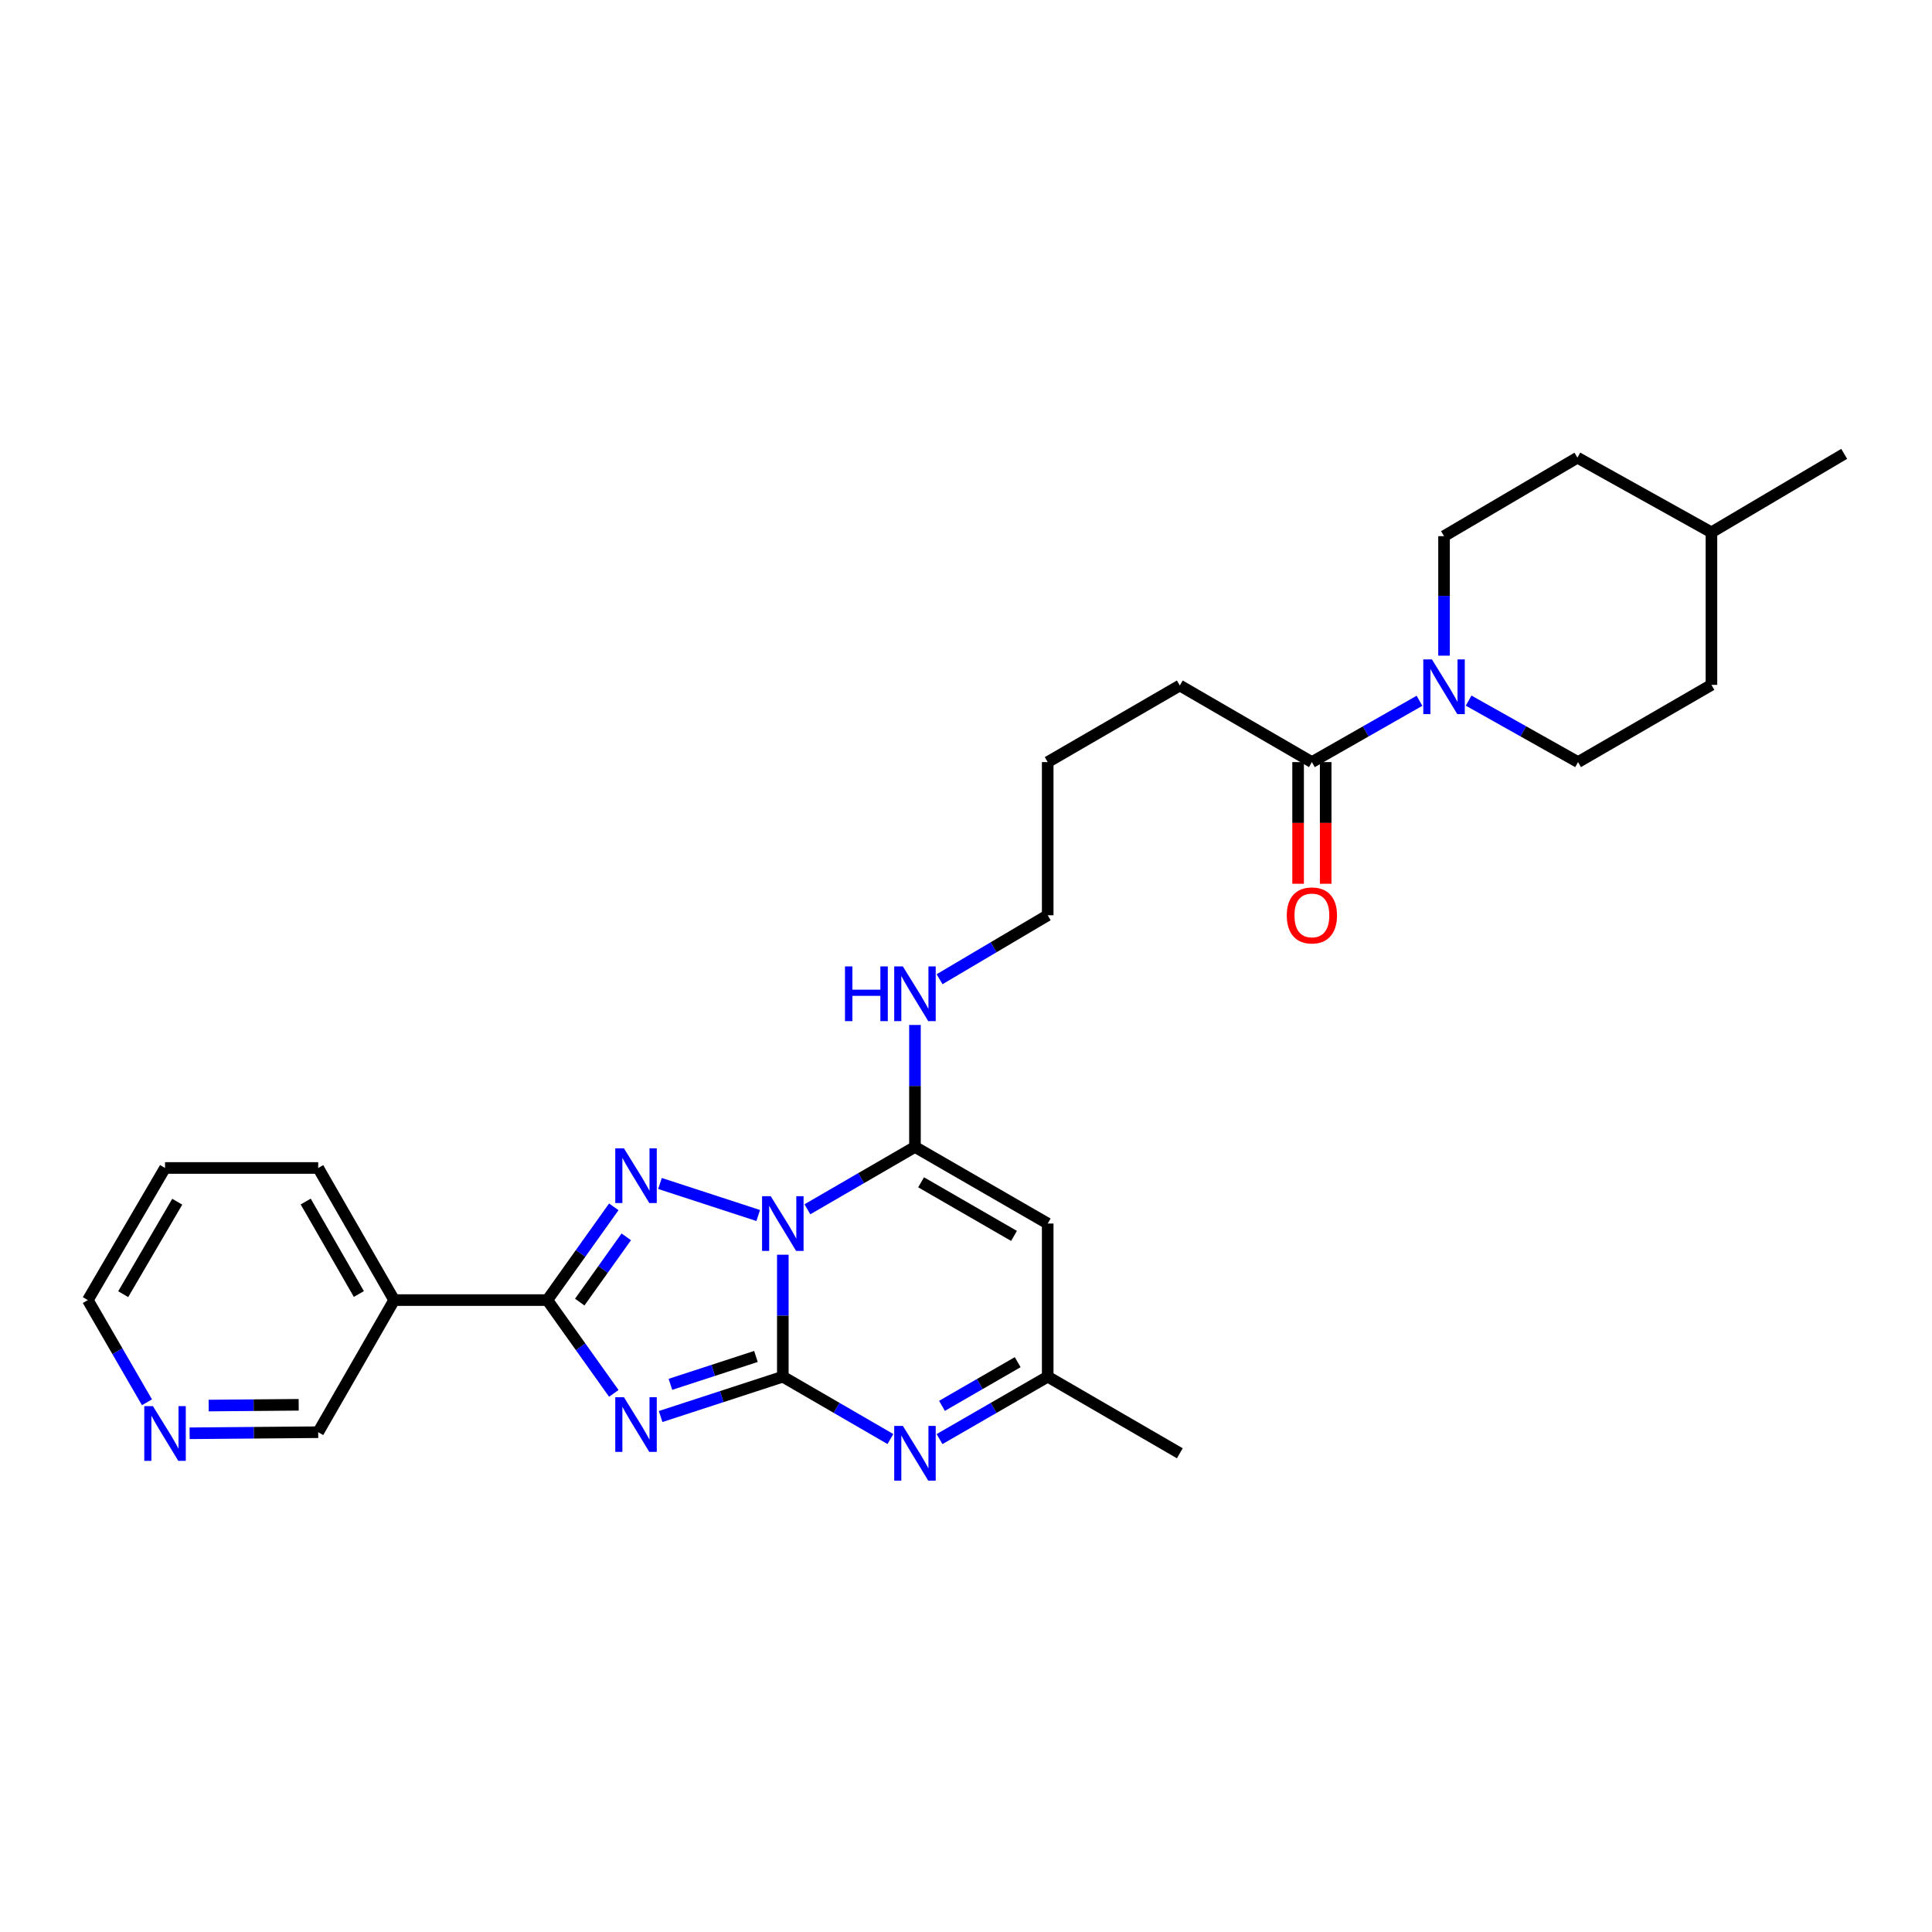 <?xml version='1.0' encoding='iso-8859-1'?>
<svg version='1.1' baseProfile='full'
              xmlns='http://www.w3.org/2000/svg'
                      xmlns:rdkit='http://www.rdkit.org/xml'
                      xmlns:xlink='http://www.w3.org/1999/xlink'
                  xml:space='preserve'
width='1000px' height='1000px' viewBox='0 0 1000 1000'>
<!-- END OF HEADER -->
<rect style='opacity:1.0;fill:#FFFFFF;stroke:none' width='1000' height='1000' x='0' y='0'> </rect>
<path class='bond-0' d='M 405.187,649.439 L 405.187,681.005' style='fill:none;fill-rule:evenodd;stroke:#0000FF;stroke-width:6px;stroke-linecap:butt;stroke-linejoin:miter;stroke-opacity:1' />
<path class='bond-0' d='M 405.187,681.005 L 405.187,712.571' style='fill:none;fill-rule:evenodd;stroke:#000000;stroke-width:6px;stroke-linecap:butt;stroke-linejoin:miter;stroke-opacity:1' />
<path class='bond-2' d='M 392.449,629.144 L 341.607,612.566' style='fill:none;fill-rule:evenodd;stroke:#0000FF;stroke-width:6px;stroke-linecap:butt;stroke-linejoin:miter;stroke-opacity:1' />
<path class='bond-4' d='M 417.904,625.926 L 445.743,609.787' style='fill:none;fill-rule:evenodd;stroke:#0000FF;stroke-width:6px;stroke-linecap:butt;stroke-linejoin:miter;stroke-opacity:1' />
<path class='bond-4' d='M 445.743,609.787 L 473.583,593.649' style='fill:none;fill-rule:evenodd;stroke:#000000;stroke-width:6px;stroke-linecap:butt;stroke-linejoin:miter;stroke-opacity:1' />
<path class='bond-1' d='M 405.187,712.571 L 373.564,722.882' style='fill:none;fill-rule:evenodd;stroke:#000000;stroke-width:6px;stroke-linecap:butt;stroke-linejoin:miter;stroke-opacity:1' />
<path class='bond-1' d='M 373.564,722.882 L 341.942,733.193' style='fill:none;fill-rule:evenodd;stroke:#0000FF;stroke-width:6px;stroke-linecap:butt;stroke-linejoin:miter;stroke-opacity:1' />
<path class='bond-1' d='M 391.276,702.097 L 369.14,709.315' style='fill:none;fill-rule:evenodd;stroke:#000000;stroke-width:6px;stroke-linecap:butt;stroke-linejoin:miter;stroke-opacity:1' />
<path class='bond-1' d='M 369.14,709.315 L 347.004,716.532' style='fill:none;fill-rule:evenodd;stroke:#0000FF;stroke-width:6px;stroke-linecap:butt;stroke-linejoin:miter;stroke-opacity:1' />
<path class='bond-5' d='M 405.187,712.571 L 433.027,728.707' style='fill:none;fill-rule:evenodd;stroke:#000000;stroke-width:6px;stroke-linecap:butt;stroke-linejoin:miter;stroke-opacity:1' />
<path class='bond-5' d='M 433.027,728.707 L 460.867,744.842' style='fill:none;fill-rule:evenodd;stroke:#0000FF;stroke-width:6px;stroke-linecap:butt;stroke-linejoin:miter;stroke-opacity:1' />
<path class='bond-28' d='M 317.703,721.209 L 300.497,697.066' style='fill:none;fill-rule:evenodd;stroke:#0000FF;stroke-width:6px;stroke-linecap:butt;stroke-linejoin:miter;stroke-opacity:1' />
<path class='bond-28' d='M 300.497,697.066 L 283.292,672.923' style='fill:none;fill-rule:evenodd;stroke:#000000;stroke-width:6px;stroke-linecap:butt;stroke-linejoin:miter;stroke-opacity:1' />
<path class='bond-3' d='M 317.699,624.659 L 300.495,648.791' style='fill:none;fill-rule:evenodd;stroke:#0000FF;stroke-width:6px;stroke-linecap:butt;stroke-linejoin:miter;stroke-opacity:1' />
<path class='bond-3' d='M 300.495,648.791 L 283.292,672.923' style='fill:none;fill-rule:evenodd;stroke:#000000;stroke-width:6px;stroke-linecap:butt;stroke-linejoin:miter;stroke-opacity:1' />
<path class='bond-3' d='M 324.158,640.183 L 312.115,657.075' style='fill:none;fill-rule:evenodd;stroke:#0000FF;stroke-width:6px;stroke-linecap:butt;stroke-linejoin:miter;stroke-opacity:1' />
<path class='bond-3' d='M 312.115,657.075 L 300.073,673.967' style='fill:none;fill-rule:evenodd;stroke:#000000;stroke-width:6px;stroke-linecap:butt;stroke-linejoin:miter;stroke-opacity:1' />
<path class='bond-9' d='M 283.292,672.923 L 204.018,672.923' style='fill:none;fill-rule:evenodd;stroke:#000000;stroke-width:6px;stroke-linecap:butt;stroke-linejoin:miter;stroke-opacity:1' />
<path class='bond-6' d='M 473.583,593.649 L 542.289,633.298' style='fill:none;fill-rule:evenodd;stroke:#000000;stroke-width:6px;stroke-linecap:butt;stroke-linejoin:miter;stroke-opacity:1' />
<path class='bond-6' d='M 476.756,611.956 L 524.85,639.71' style='fill:none;fill-rule:evenodd;stroke:#000000;stroke-width:6px;stroke-linecap:butt;stroke-linejoin:miter;stroke-opacity:1' />
<path class='bond-11' d='M 473.583,593.649 L 473.583,562.083' style='fill:none;fill-rule:evenodd;stroke:#000000;stroke-width:6px;stroke-linecap:butt;stroke-linejoin:miter;stroke-opacity:1' />
<path class='bond-11' d='M 473.583,562.083 L 473.583,530.517' style='fill:none;fill-rule:evenodd;stroke:#0000FF;stroke-width:6px;stroke-linecap:butt;stroke-linejoin:miter;stroke-opacity:1' />
<path class='bond-29' d='M 486.306,744.871 L 514.298,728.721' style='fill:none;fill-rule:evenodd;stroke:#0000FF;stroke-width:6px;stroke-linecap:butt;stroke-linejoin:miter;stroke-opacity:1' />
<path class='bond-29' d='M 514.298,728.721 L 542.289,712.571' style='fill:none;fill-rule:evenodd;stroke:#000000;stroke-width:6px;stroke-linecap:butt;stroke-linejoin:miter;stroke-opacity:1' />
<path class='bond-29' d='M 487.572,727.665 L 507.166,716.36' style='fill:none;fill-rule:evenodd;stroke:#0000FF;stroke-width:6px;stroke-linecap:butt;stroke-linejoin:miter;stroke-opacity:1' />
<path class='bond-29' d='M 507.166,716.36 L 526.76,705.055' style='fill:none;fill-rule:evenodd;stroke:#000000;stroke-width:6px;stroke-linecap:butt;stroke-linejoin:miter;stroke-opacity:1' />
<path class='bond-8' d='M 542.289,633.298 L 542.289,712.571' style='fill:none;fill-rule:evenodd;stroke:#000000;stroke-width:6px;stroke-linecap:butt;stroke-linejoin:miter;stroke-opacity:1' />
<path class='bond-7' d='M 734.722,362.722 L 706.878,378.592' style='fill:none;fill-rule:evenodd;stroke:#0000FF;stroke-width:6px;stroke-linecap:butt;stroke-linejoin:miter;stroke-opacity:1' />
<path class='bond-7' d='M 706.878,378.592 L 679.034,394.462' style='fill:none;fill-rule:evenodd;stroke:#000000;stroke-width:6px;stroke-linecap:butt;stroke-linejoin:miter;stroke-opacity:1' />
<path class='bond-12' d='M 747.43,339.37 L 747.43,308.441' style='fill:none;fill-rule:evenodd;stroke:#0000FF;stroke-width:6px;stroke-linecap:butt;stroke-linejoin:miter;stroke-opacity:1' />
<path class='bond-12' d='M 747.43,308.441 L 747.43,277.513' style='fill:none;fill-rule:evenodd;stroke:#000000;stroke-width:6px;stroke-linecap:butt;stroke-linejoin:miter;stroke-opacity:1' />
<path class='bond-13' d='M 760.159,362.633 L 788.476,378.547' style='fill:none;fill-rule:evenodd;stroke:#0000FF;stroke-width:6px;stroke-linecap:butt;stroke-linejoin:miter;stroke-opacity:1' />
<path class='bond-13' d='M 788.476,378.547 L 816.794,394.462' style='fill:none;fill-rule:evenodd;stroke:#000000;stroke-width:6px;stroke-linecap:butt;stroke-linejoin:miter;stroke-opacity:1' />
<path class='bond-22' d='M 542.289,712.571 L 610.669,752.212' style='fill:none;fill-rule:evenodd;stroke:#000000;stroke-width:6px;stroke-linecap:butt;stroke-linejoin:miter;stroke-opacity:1' />
<path class='bond-16' d='M 204.018,672.923 L 164.702,741.303' style='fill:none;fill-rule:evenodd;stroke:#000000;stroke-width:6px;stroke-linecap:butt;stroke-linejoin:miter;stroke-opacity:1' />
<path class='bond-20' d='M 204.018,672.923 L 164.702,604.542' style='fill:none;fill-rule:evenodd;stroke:#000000;stroke-width:6px;stroke-linecap:butt;stroke-linejoin:miter;stroke-opacity:1' />
<path class='bond-20' d='M 185.749,669.779 L 158.228,621.912' style='fill:none;fill-rule:evenodd;stroke:#000000;stroke-width:6px;stroke-linecap:butt;stroke-linejoin:miter;stroke-opacity:1' />
<path class='bond-10' d='M 679.034,394.462 L 610.669,354.813' style='fill:none;fill-rule:evenodd;stroke:#000000;stroke-width:6px;stroke-linecap:butt;stroke-linejoin:miter;stroke-opacity:1' />
<path class='bond-14' d='M 671.898,394.462 L 671.898,425.948' style='fill:none;fill-rule:evenodd;stroke:#000000;stroke-width:6px;stroke-linecap:butt;stroke-linejoin:miter;stroke-opacity:1' />
<path class='bond-14' d='M 671.898,425.948 L 671.898,457.433' style='fill:none;fill-rule:evenodd;stroke:#FF0000;stroke-width:6px;stroke-linecap:butt;stroke-linejoin:miter;stroke-opacity:1' />
<path class='bond-14' d='M 686.169,394.462 L 686.169,425.948' style='fill:none;fill-rule:evenodd;stroke:#000000;stroke-width:6px;stroke-linecap:butt;stroke-linejoin:miter;stroke-opacity:1' />
<path class='bond-14' d='M 686.169,425.948 L 686.169,457.433' style='fill:none;fill-rule:evenodd;stroke:#FF0000;stroke-width:6px;stroke-linecap:butt;stroke-linejoin:miter;stroke-opacity:1' />
<path class='bond-24' d='M 486.319,506.842 L 514.304,490.289' style='fill:none;fill-rule:evenodd;stroke:#0000FF;stroke-width:6px;stroke-linecap:butt;stroke-linejoin:miter;stroke-opacity:1' />
<path class='bond-24' d='M 514.304,490.289 L 542.289,473.735' style='fill:none;fill-rule:evenodd;stroke:#000000;stroke-width:6px;stroke-linecap:butt;stroke-linejoin:miter;stroke-opacity:1' />
<path class='bond-17' d='M 747.43,277.513 L 816.469,236.889' style='fill:none;fill-rule:evenodd;stroke:#000000;stroke-width:6px;stroke-linecap:butt;stroke-linejoin:miter;stroke-opacity:1' />
<path class='bond-18' d='M 816.794,394.462 L 885.84,354.488' style='fill:none;fill-rule:evenodd;stroke:#000000;stroke-width:6px;stroke-linecap:butt;stroke-linejoin:miter;stroke-opacity:1' />
<path class='bond-15' d='M 98.142,741.869 L 131.422,741.586' style='fill:none;fill-rule:evenodd;stroke:#0000FF;stroke-width:6px;stroke-linecap:butt;stroke-linejoin:miter;stroke-opacity:1' />
<path class='bond-15' d='M 131.422,741.586 L 164.702,741.303' style='fill:none;fill-rule:evenodd;stroke:#000000;stroke-width:6px;stroke-linecap:butt;stroke-linejoin:miter;stroke-opacity:1' />
<path class='bond-15' d='M 108.005,727.514 L 131.301,727.316' style='fill:none;fill-rule:evenodd;stroke:#0000FF;stroke-width:6px;stroke-linecap:butt;stroke-linejoin:miter;stroke-opacity:1' />
<path class='bond-15' d='M 131.301,727.316 L 154.597,727.118' style='fill:none;fill-rule:evenodd;stroke:#000000;stroke-width:6px;stroke-linecap:butt;stroke-linejoin:miter;stroke-opacity:1' />
<path class='bond-30' d='M 76.071,725.822 L 60.763,699.372' style='fill:none;fill-rule:evenodd;stroke:#0000FF;stroke-width:6px;stroke-linecap:butt;stroke-linejoin:miter;stroke-opacity:1' />
<path class='bond-30' d='M 60.763,699.372 L 45.455,672.923' style='fill:none;fill-rule:evenodd;stroke:#000000;stroke-width:6px;stroke-linecap:butt;stroke-linejoin:miter;stroke-opacity:1' />
<path class='bond-31' d='M 816.469,236.889 L 885.84,275.539' style='fill:none;fill-rule:evenodd;stroke:#000000;stroke-width:6px;stroke-linecap:butt;stroke-linejoin:miter;stroke-opacity:1' />
<path class='bond-19' d='M 885.84,354.488 L 885.84,275.539' style='fill:none;fill-rule:evenodd;stroke:#000000;stroke-width:6px;stroke-linecap:butt;stroke-linejoin:miter;stroke-opacity:1' />
<path class='bond-25' d='M 885.84,275.539 L 954.545,234.915' style='fill:none;fill-rule:evenodd;stroke:#000000;stroke-width:6px;stroke-linecap:butt;stroke-linejoin:miter;stroke-opacity:1' />
<path class='bond-27' d='M 164.702,604.542 L 85.42,604.542' style='fill:none;fill-rule:evenodd;stroke:#000000;stroke-width:6px;stroke-linecap:butt;stroke-linejoin:miter;stroke-opacity:1' />
<path class='bond-21' d='M 610.669,354.813 L 542.289,394.462' style='fill:none;fill-rule:evenodd;stroke:#000000;stroke-width:6px;stroke-linecap:butt;stroke-linejoin:miter;stroke-opacity:1' />
<path class='bond-23' d='M 45.455,672.923 L 85.42,604.542' style='fill:none;fill-rule:evenodd;stroke:#000000;stroke-width:6px;stroke-linecap:butt;stroke-linejoin:miter;stroke-opacity:1' />
<path class='bond-23' d='M 63.77,669.866 L 91.746,622' style='fill:none;fill-rule:evenodd;stroke:#000000;stroke-width:6px;stroke-linecap:butt;stroke-linejoin:miter;stroke-opacity:1' />
<path class='bond-26' d='M 542.289,473.735 L 542.289,394.462' style='fill:none;fill-rule:evenodd;stroke:#000000;stroke-width:6px;stroke-linecap:butt;stroke-linejoin:miter;stroke-opacity:1' />
<path  class='atom-0' d='M 398.927 619.138
L 408.207 634.138
Q 409.127 635.618, 410.607 638.298
Q 412.087 640.978, 412.167 641.138
L 412.167 619.138
L 415.927 619.138
L 415.927 647.458
L 412.047 647.458
L 402.087 631.058
Q 400.927 629.138, 399.687 626.938
Q 398.487 624.738, 398.127 624.058
L 398.127 647.458
L 394.447 647.458
L 394.447 619.138
L 398.927 619.138
' fill='#0000FF'/>
<path  class='atom-2' d='M 322.944 723.187
L 332.224 738.187
Q 333.144 739.667, 334.624 742.347
Q 336.104 745.027, 336.184 745.187
L 336.184 723.187
L 339.944 723.187
L 339.944 751.507
L 336.064 751.507
L 326.104 735.107
Q 324.944 733.187, 323.704 730.987
Q 322.504 728.787, 322.144 728.107
L 322.144 751.507
L 318.464 751.507
L 318.464 723.187
L 322.944 723.187
' fill='#0000FF'/>
<path  class='atom-3' d='M 322.944 594.362
L 332.224 609.362
Q 333.144 610.842, 334.624 613.522
Q 336.104 616.202, 336.184 616.362
L 336.184 594.362
L 339.944 594.362
L 339.944 622.682
L 336.064 622.682
L 326.104 606.282
Q 324.944 604.362, 323.704 602.162
Q 322.504 599.962, 322.144 599.282
L 322.144 622.682
L 318.464 622.682
L 318.464 594.362
L 322.944 594.362
' fill='#0000FF'/>
<path  class='atom-6' d='M 467.323 738.052
L 476.603 753.052
Q 477.523 754.532, 479.003 757.212
Q 480.483 759.892, 480.563 760.052
L 480.563 738.052
L 484.323 738.052
L 484.323 766.372
L 480.443 766.372
L 470.483 749.972
Q 469.323 748.052, 468.083 745.852
Q 466.883 743.652, 466.523 742.972
L 466.523 766.372
L 462.843 766.372
L 462.843 738.052
L 467.323 738.052
' fill='#0000FF'/>
<path  class='atom-8' d='M 741.17 341.319
L 750.45 356.319
Q 751.37 357.799, 752.85 360.479
Q 754.33 363.159, 754.41 363.319
L 754.41 341.319
L 758.17 341.319
L 758.17 369.639
L 754.29 369.639
L 744.33 353.239
Q 743.17 351.319, 741.93 349.119
Q 740.73 346.919, 740.37 346.239
L 740.37 369.639
L 736.69 369.639
L 736.69 341.319
L 741.17 341.319
' fill='#0000FF'/>
<path  class='atom-12' d='M 437.363 500.215
L 441.203 500.215
L 441.203 512.255
L 455.683 512.255
L 455.683 500.215
L 459.523 500.215
L 459.523 528.535
L 455.683 528.535
L 455.683 515.455
L 441.203 515.455
L 441.203 528.535
L 437.363 528.535
L 437.363 500.215
' fill='#0000FF'/>
<path  class='atom-12' d='M 467.323 500.215
L 476.603 515.215
Q 477.523 516.695, 479.003 519.375
Q 480.483 522.055, 480.563 522.215
L 480.563 500.215
L 484.323 500.215
L 484.323 528.535
L 480.443 528.535
L 470.483 512.135
Q 469.323 510.215, 468.083 508.015
Q 466.883 505.815, 466.523 505.135
L 466.523 528.535
L 462.843 528.535
L 462.843 500.215
L 467.323 500.215
' fill='#0000FF'/>
<path  class='atom-15' d='M 666.034 473.815
Q 666.034 467.015, 669.394 463.215
Q 672.754 459.415, 679.034 459.415
Q 685.314 459.415, 688.674 463.215
Q 692.034 467.015, 692.034 473.815
Q 692.034 480.695, 688.634 484.615
Q 685.234 488.495, 679.034 488.495
Q 672.794 488.495, 669.394 484.615
Q 666.034 480.735, 666.034 473.815
M 679.034 485.295
Q 683.354 485.295, 685.674 482.415
Q 688.034 479.495, 688.034 473.815
Q 688.034 468.255, 685.674 465.455
Q 683.354 462.615, 679.034 462.615
Q 674.714 462.615, 672.354 465.415
Q 670.034 468.215, 670.034 473.815
Q 670.034 479.535, 672.354 482.415
Q 674.714 485.295, 679.034 485.295
' fill='#FF0000'/>
<path  class='atom-16' d='M 79.16 727.817
L 88.44 742.817
Q 89.36 744.297, 90.84 746.977
Q 92.32 749.657, 92.4 749.817
L 92.4 727.817
L 96.16 727.817
L 96.16 756.137
L 92.28 756.137
L 82.32 739.737
Q 81.16 737.817, 79.92 735.617
Q 78.72 733.417, 78.36 732.737
L 78.36 756.137
L 74.68 756.137
L 74.68 727.817
L 79.16 727.817
' fill='#0000FF'/>
</svg>
